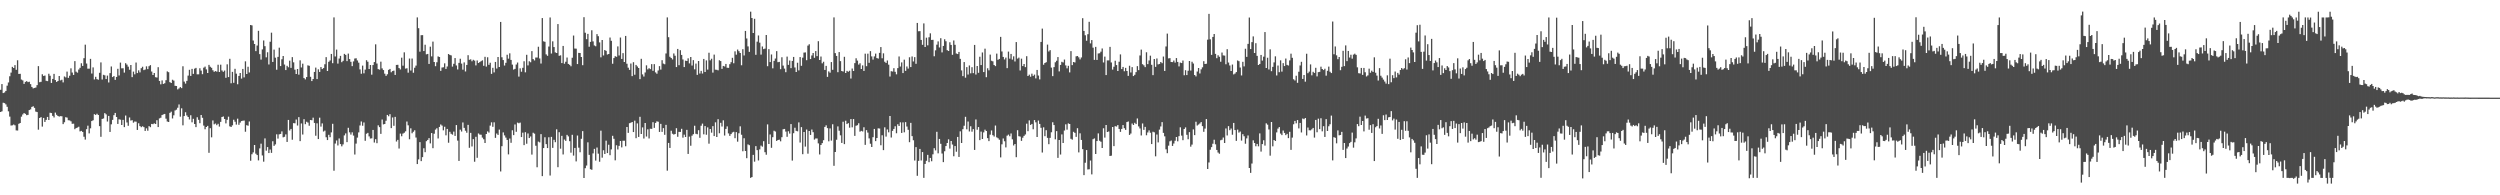 <svg xmlns="http://www.w3.org/2000/svg" width="1920" height="150"><path d="M0 68.946h1v17.046H0zM1 64.578h1v20.945H1zM2 71.452h1v7.461H2zM3 71.005h1v8.193H3zM4 69.823h1v10.375H4zM5 65.779h1v16.247H5zM6 63.324h1v22.187H6zM7 58.568h1v30.999H7zM8 55.745h1v40.639H8zM9 51.377h1v44.867H9zM10 52.211h1v43.413H10zM11 50.026h1v46.232H11zM12 53.616h1v46.522H12zM13 46.272h1v53.961H13zM14 56.786h1v38.304H14zM15 56.691h1v37.779H15zM16 61.066h1v28.512H16zM17 61.771h1v26.157H17zM18 64.390h1v22.464H18zM19 62.884h1v24.543H19zM20 62.297h1v26.169H20zM21 63.092h1v25.148H21zM22 62.757h1v21.794H22zM23 64.613h1v19.413H23zM24 66.748h1v15.366H24zM25 67.900h1v13.692H25zM26 67.542h1v15.304H26zM27 67.233h1v18.465H27zM28 65.388h1v20.664H28zM29 50.788h1v48.795H29zM30 63.141h1v27.488H30zM31 62.846h1v27.120H31zM32 57.018h1v40.187H32zM33 58.311h1v32.267H33zM34 58.011h1v35.648H34zM35 62.056h1v30.019H35zM36 62.308h1v27.489H36zM37 56.608h1v35.538H37zM38 58.168h1v28.404H38zM39 63.687h1v23.168H39zM40 60.638h1v28.327H40zM41 56.706h1v33.530H41zM42 61.509h1v24.961H42zM43 62.930h1v25.241H43zM44 62.183h1v26.895H44zM45 58.383h1v31.155H45zM46 61.733h1v27.436H46zM47 61.261h1v28.057H47zM48 63.291h1v32.021H48zM49 58.723h1v35.182H49zM50 59.425h1v30.592H50zM51 55.004h1v35.315H51zM52 59.807h1v32.579H52zM53 58.153h1v34.297H53zM54 52.500h1v40.693H54zM55 55.679h1v39.420H55zM56 57.571h1v37.407H56zM57 46.959h1v52.246H57zM58 55.040h1v43.327H58zM59 55.808h1v42.157H59zM60 53.390h1v43.932H60zM61 52.049h1v48.851H61zM62 48.579h1v51.944H62zM63 50.626h1v50.722H63zM64 44.720h1v60.310H64zM65 34.287h1v72.944H65zM66 48.812h1v50.421H66zM67 52.754h1v43.767H67zM68 52.722h1v49.747H68zM69 45.225h1v53.320H69zM70 56.500h1v36.459H70zM71 51.746h1v40.642H71zM72 61.046h1v26.666H72zM73 58.995h1v29.297H73zM74 60.758h1v26.607H74zM75 61.243h1v27.080H75zM76 55.930h1v40.959H76zM77 47.919h1v57.144H77zM78 61.091h1v30.263H78zM79 57.442h1v33.533H79zM80 57.874h1v29.022H80zM81 60.740h1v27.099H81zM82 58.079h1v35.276H82zM83 63.325h1v25.696H83zM84 56.168h1v45.140H84zM85 51.025h1v44.487H85zM86 59.178h1v32.891H86zM87 58.416h1v30.056H87zM88 61.338h1v25.390H88zM89 59.105h1v30.769H89zM90 52.836h1v42.324H90zM91 57.976h1v33.675H91zM92 48.080h1v43.847H92zM93 52.490h1v43.486H93zM94 52.410h1v39.636H94zM95 55.750h1v41.874H95zM96 48.559h1v40.161H96zM97 49.593h1v44.471H97zM98 51.206h1v45.410H98zM99 53.567h1v36.634H99zM100 49.912h1v42.636H100zM101 59.228h1v33.096H101zM102 55.009h1v39.196H102zM103 57.067h1v36.245H103zM104 48.036h1v45.426H104zM105 56.129h1v43.653H105zM106 54.023h1v40.653H106zM107 55.602h1v41.211H107zM108 52.365h1v45.348H108zM109 51.250h1v45.707H109zM110 53.860h1v43.797H110zM111 53.417h1v47.146H111zM112 50.957h1v47.608H112zM113 53.113h1v47.276H113zM114 50.831h1v46.037H114zM115 50.021h1v47.650H115zM116 54.919h1v40.273H116zM117 57.613h1v37.787H117zM118 56.039h1v38.699H118zM119 59.280h1v35.960H119zM120 59.519h1v32.819H120zM121 51.608h1v45.965H121zM122 62.179h1v28.751H122zM123 64.749h1v25.676H123zM124 61.749h1v26.630H124zM125 64.440h1v23.406H125zM126 63.924h1v23.575H126zM127 61.577h1v29.548H127zM128 54.843h1v38.506H128zM129 55.437h1v38.252H129zM130 63.085h1v23.576H130zM131 63.728h1v22.028H131zM132 61.214h1v29.759H132zM133 61.912h1v26.678H133zM134 65.888h1v18.969H134zM135 66.044h1v18.194H135zM136 68.633h1v14.105H136zM137 67.902h1v12.332H137zM138 66.872h1v22.737H138zM139 67.670h1v15.530H139zM140 50.890h1v45.367H140zM141 62.653h1v26.506H141zM142 64.204h1v22.034H142zM143 62.094h1v26.577H143zM144 58.044h1v31.806H144zM145 53.593h1v38.171H145zM146 58.313h1v30.201H146zM147 52.890h1v41.047H147zM148 56.712h1v34.505H148zM149 52.719h1v42.499H149zM150 52.109h1v45.532H150zM151 57.066h1v33.000H151zM152 57.072h1v34.911H152zM153 52.437h1v42.173H153zM154 54.210h1v34.102H154zM155 56.966h1v33.520H155zM156 51.948h1v44.494H156zM157 51.128h1v48.130H157zM158 53.307h1v44.251H158zM159 56.077h1v40.566H159zM160 49.805h1v67.524H160zM161 51.264h1v47.183H161zM162 52.058h1v53.400H162zM163 53.984h1v38.512H163zM164 55.124h1v40.384H164zM165 54.602h1v40.266H165zM166 55.031h1v41.107H166zM167 49.692h1v45.400H167zM168 55.276h1v41.950H168zM169 49.640h1v43.967H169zM170 54.114h1v35.724H170zM171 55.125h1v34.310H171zM172 54.170h1v37.229H172zM173 59.771h1v35.014H173zM174 49.413h1v42.608H174zM175 59.169h1v30.442H175zM176 45.140h1v51.864H176zM177 63.956h1v33.574H177zM178 55.213h1v41.023H178zM179 63.591h1v28.348H179zM180 52.853h1v40.639H180zM181 56.577h1v39.112H181zM182 64.720h1v26.428H182zM183 58.336h1v37.495H183zM184 56.089h1v38.065H184zM185 60.356h1v32.622H185zM186 52.954h1v39.778H186zM187 59.467h1v33.116H187zM188 47.122h1v54.033H188zM189 56.855h1v39.274H189zM190 51.251h1v45.305H190zM191 55.657h1v37.634H191zM192 19.210h1v104.214H192zM193 19.500h1v98.966H193zM194 31.144h1v85.890H194zM195 33.805h1v77.575H195zM196 39.292h1v78.741H196zM197 34.979h1v84.121H197zM198 23.640h1v99.542H198zM199 41.583h1v72.380H199zM200 45.785h1v64.529H200zM201 37.952h1v81.453H201zM202 31.070h1v93.103H202zM203 35.481h1v70.799H203zM204 44.028h1v71.665H204zM205 40.122h1v72.839H205zM206 49.529h1v68.023H206zM207 32.032h1v82.791H207zM208 25.075h1v92.352H208zM209 47.553h1v60.944H209zM210 38.110h1v73.916H210zM211 44.300h1v66.616H211zM212 53.572h1v49.595H212zM213 43.671h1v62.764H213zM214 36.599h1v66.584H214zM215 50.733h1v52.136H215zM216 45.524h1v55.370H216zM217 42.985h1v62.488H217zM218 49.572h1v55.479H218zM219 53.815h1v49.402H219zM220 50.538h1v58.468H220zM221 51.676h1v40.455H221zM222 46.576h1v53.647H222zM223 52.146h1v46.868H223zM224 43.862h1v63.472H224zM225 47.882h1v46.676H225zM226 53.529h1v41.178H226zM227 56.822h1v34.966H227zM228 52.995h1v43.388H228zM229 57.320h1v32.657H229zM230 46.352h1v62.028H230zM231 51.824h1v42.978H231zM232 48.895h1v54.430H232zM233 59.971h1v31.578H233zM234 60.979h1v34.429H234zM235 59.208h1v34.309H235zM236 50.163h1v44.007H236zM237 50.510h1v46.030H237zM238 58.975h1v33.183H238zM239 62.253h1v30.131H239zM240 60.681h1v29.676H240zM241 55.231h1v39.164H241zM242 51.943h1v52.294H242zM243 60.734h1v33.982H243zM244 53.249h1v53.535H244zM245 55.237h1v35.116H245zM246 51.507h1v45.729H246zM247 53.037h1v41.747H247zM248 52.262h1v48.768H248zM249 49.345h1v50.972H249zM250 43.868h1v61.530H250zM251 54.519h1v53.034H251zM252 47.447h1v56.087H252zM253 46.415h1v58.952H253zM254 41.423h1v60.242H254zM255 48.517h1v46.542H255zM256 13.366h1v117.757H256zM257 43.355h1v66.878H257zM258 38.111h1v69.757H258zM259 48.842h1v62.862H259zM260 44.970h1v61.388H260zM261 42.921h1v67.717H261zM262 47.770h1v64.591H262zM263 46.695h1v64.221H263zM264 41.390h1v62.593H264zM265 42.160h1v60.290H265zM266 46.967h1v62.194H266zM267 41.174h1v56.962H267zM268 45.387h1v56.244H268zM269 47.466h1v55.920H269zM270 50.784h1v50.832H270zM271 47.169h1v56.972H271zM272 44.953h1v73.732H272zM273 44.725h1v65.547H273zM274 46.416h1v59.256H274zM275 48.135h1v53.523H275zM276 53.322h1v43.032H276zM277 56.607h1v36.701H277zM278 50.392h1v46.180H278zM279 56.334h1v37.742H279zM280 53.434h1v54.706H280zM281 46.231h1v56.465H281zM282 47.416h1v54.626H282zM283 53.008h1v51.765H283zM284 49.928h1v56.475H284zM285 57.370h1v48.847H285zM286 49.982h1v49.808H286zM287 47.662h1v61.824H287zM288 34.062h1v72.823H288zM289 48.790h1v61.210H289zM290 53.106h1v43.141H290zM291 53.528h1v44.116H291zM292 47.363h1v55.425H292zM293 52.518h1v39.289H293zM294 53.836h1v41.695H294zM295 56.566h1v38.644H295zM296 58.251h1v34.484H296zM297 57.051h1v31.232H297zM298 53.636h1v35.664H298zM299 52.947h1v34.781H299zM300 55.493h1v42.908H300zM301 54.600h1v35.638H301zM302 54.203h1v42.421H302zM303 57.570h1v32.208H303zM304 49.848h1v58.857H304zM305 49.768h1v57.673H305zM306 52.271h1v61.783H306zM307 53.363h1v49.244H307zM308 44.267h1v60.402H308zM309 50.455h1v52.139H309zM310 40.203h1v61.750H310zM311 52.664h1v48.196H311zM312 52.408h1v40.928H312zM313 55.802h1v40.466H313zM314 44.938h1v62.037H314zM315 54.173h1v44.393H315zM316 44.930h1v57.421H316zM317 55.852h1v45.307H317zM318 52.003h1v48.039H318zM319 50.379h1v55.229H319zM320 13.344h1v112.674H320zM321 21.643h1v100.768H321zM322 39.700h1v69.477H322zM323 27.022h1v96.726H323zM324 26.987h1v93.668H324zM325 39.224h1v74.635H325zM326 34.374h1v82.509H326zM327 41.718h1v66.718H327zM328 41.440h1v66.034H328zM329 49.116h1v56.973H329zM330 35.836h1v74.316H330zM331 43.315h1v58.897H331zM332 31.936h1v81.896H332zM333 47.592h1v55.108H333zM334 50.851h1v48.701H334zM335 47.818h1v50.715H335zM336 43.290h1v63.057H336zM337 43.753h1v53.722H337zM338 54.434h1v41.146H338zM339 51.868h1v44.614H339zM340 51.664h1v48.439H340zM341 48.632h1v48.709H341zM342 52.957h1v50.973H342zM343 51.020h1v48.018H343zM344 41.490h1v68.114H344zM345 42.185h1v59.053H345zM346 42.560h1v60.206H346zM347 51.137h1v52.263H347zM348 49.019h1v52.064H348zM349 44.578h1v59.814H349zM350 50.274h1v45.775H350zM351 53.374h1v54.615H351zM352 48.287h1v75.292H352zM353 45.126h1v54.465H353zM354 48.829h1v52.211H354zM355 53.493h1v40.572H355zM356 47.916h1v50.278H356zM357 54.883h1v45.523H357zM358 49.856h1v52.087H358zM359 42.373h1v53.532H359zM360 45.925h1v67.583H360zM361 45.583h1v56.441H361zM362 47.072h1v65.435H362zM363 45.937h1v60.905H363zM364 46.535h1v77.668H364zM365 50.201h1v54.868H365zM366 46.449h1v74.725H366zM367 48.396h1v54.085H367zM368 47.670h1v55.712H368zM369 46.941h1v56.515H369zM370 46.350h1v59.309H370zM371 50.514h1v56.465H371zM372 43.641h1v66.179H372zM373 51.172h1v51.726H373zM374 43.997h1v56.917H374zM375 49.757h1v52.080H375zM376 48.195h1v48.259H376zM377 56.717h1v37.217H377zM378 52.078h1v45.317H378zM379 55.584h1v38.367H379zM380 47.569h1v58.319H380zM381 52.636h1v49.932H381zM382 43.765h1v59.881H382zM383 51.462h1v48.058H383zM384 16.845h1v114.824H384zM385 43.961h1v68.317H385zM386 46.109h1v55.586H386zM387 50.355h1v53.623H387zM388 48.235h1v57.421H388zM389 42.057h1v65.420H389zM390 45.054h1v73.499H390zM391 40.951h1v65.422H391zM392 46.053h1v63.606H392zM393 49.631h1v50.399H393zM394 53.433h1v50.339H394zM395 52.869h1v42.727H395zM396 49.573h1v51.641H396zM397 48.026h1v46.109H397zM398 58.852h1v35.821H398zM399 52.489h1v41.662H399zM400 55.097h1v50.164H400zM401 52.064h1v49.799H401zM402 47.060h1v64.405H402zM403 55.526h1v45.989H403zM404 42.079h1v68.297H404zM405 50.233h1v52.250H405zM406 47.059h1v58.953H406zM407 47.803h1v57.023H407zM408 39.276h1v79.457H408zM409 45.374h1v56.575H409zM410 46.424h1v56.233H410zM411 44.186h1v67.714H411zM412 44.178h1v84.274H412zM413 35.896h1v72.829H413zM414 44.920h1v64.428H414zM415 48.777h1v54.241H415zM416 13.856h1v121.397H416zM417 31.768h1v81.947H417zM418 32.110h1v73.291H418zM419 41.772h1v68.940H419zM420 42.843h1v70.847H420zM421 35.745h1v69.696H421zM422 13.403h1v121.417H422zM423 41.124h1v63.985H423zM424 31.738h1v81.824H424zM425 36.126h1v71.241H425zM426 40.226h1v68.999H426zM427 40.691h1v58.623H427zM428 18.486h1v109.916H428zM429 42.863h1v58.680H429zM430 42.491h1v71.673H430zM431 48.424h1v55.897H431zM432 35.265h1v83.370H432zM433 48.958h1v58.214H433zM434 47.432h1v60.751H434zM435 44.204h1v59.357H435zM436 49.079h1v55.694H436zM437 49.750h1v58.691H437zM438 50.881h1v66.365H438zM439 44.334h1v59.217H439zM440 27.267h1v92.246H440zM441 37.281h1v76.352H441zM442 37.370h1v86.570H442zM443 49.220h1v54.852H443zM444 40.609h1v72.797H444zM445 40.680h1v76.253H445zM446 43.765h1v62.853H446zM447 50.081h1v50.643H447zM448 13.192h1v123.520H448zM449 25.134h1v104.056H449zM450 30.096h1v97.010H450zM451 25.990h1v83.300H451zM452 35.890h1v83.040H452zM453 32.142h1v97.810H453zM454 23.259h1v107.161H454zM455 31.784h1v86.043H455zM456 34.927h1v79.413H456zM457 35.513h1v87.846H457zM458 26.237h1v87.067H458zM459 27.807h1v90.212H459zM460 32.565h1v91.632H460zM461 44.016h1v56.330H461zM462 30.743h1v90.337H462zM463 42.586h1v72.837H463zM464 38.391h1v79.875H464zM465 39.053h1v68.998H465zM466 41.883h1v75.691H466zM467 41.451h1v69.708H467zM468 28.824h1v90.383H468zM469 31.310h1v83.446H469zM470 48.956h1v55.326H470zM471 44.582h1v62.027H471zM472 43.137h1v79.990H472zM473 43.647h1v67.915H473zM474 35.643h1v79.163H474zM475 42.581h1v69.466H475zM476 28.852h1v79.438H476zM477 45.265h1v67.957H477zM478 40.793h1v67.310H478zM479 47.618h1v60.483H479zM480 27.621h1v84.730H480zM481 48.941h1v48.598H481zM482 51.952h1v50.078H482zM483 53.641h1v41.002H483zM484 48.793h1v45.445H484zM485 58.490h1v35.183H485zM486 47.745h1v53.683H486zM487 57.391h1v35.301H487zM488 49.856h1v56.277H488zM489 51.055h1v43.704H489zM490 52.233h1v52.908H490zM491 60.753h1v28.953H491zM492 45.137h1v57.779H492zM493 57.123h1v40.717H493zM494 58.771h1v47.643H494zM495 55.669h1v38.780H495zM496 50.200h1v54.657H496zM497 53.273h1v46.039H497zM498 52.367h1v53.964H498zM499 53.111h1v45.731H499zM500 49.262h1v49.721H500zM501 54.357h1v39.496H501zM502 49.263h1v48.964H502zM503 55.581h1v38.836H503zM504 56.624h1v36.580H504zM505 54.111h1v39.381H505zM506 50.814h1v50.507H506zM507 53.449h1v41.692H507zM508 46.240h1v55.013H508zM509 48.835h1v49.568H509zM510 49.376h1v54.168H510zM511 41.067h1v54.840H511zM512 13.368h1v117.706H512zM513 28.556h1v81.236H513zM514 43.580h1v70.053H514zM515 44.566h1v55.837H515zM516 45.673h1v57.043H516zM517 41.073h1v62.286H517zM518 42.806h1v60.109H518zM519 51.500h1v46.963H519zM520 37.590h1v67.484H520zM521 50.087h1v51.175H521zM522 38.533h1v62.792H522zM523 42.186h1v56.733H523zM524 45.648h1v60.084H524zM525 51.528h1v51.907H525zM526 46.594h1v58.633H526zM527 46.871h1v52.867H527zM528 44.790h1v73.414H528zM529 48.682h1v56.204H529zM530 43.788h1v68.126H530zM531 50.312h1v53.897H531zM532 46.189h1v56.856H532zM533 53.235h1v43.326H533zM534 48.822h1v53.927H534zM535 57.480h1v45.612H535zM536 46.869h1v53.102H536zM537 56.466h1v49.354H537zM538 54.429h1v42.134H538zM539 56.472h1v38.455H539zM540 45.265h1v57.910H540zM541 55.292h1v41.528H541zM542 46.366h1v57.110H542zM543 53.457h1v44.377H543zM544 40.477h1v69.838H544zM545 46.311h1v52.768H545zM546 45.106h1v56.796H546zM547 55.745h1v41.103H547zM548 41.936h1v62.579H548zM549 53.513h1v40.426H549zM550 53.617h1v51.618H550zM551 54.032h1v37.516H551zM552 46.279h1v56.068H552zM553 46.885h1v47.448H553zM554 52.901h1v44.296H554zM555 50.638h1v41.769H555zM556 51.038h1v53.047H556zM557 49.078h1v49.961H557zM558 52.020h1v45.040H558zM559 52.101h1v50.362H559zM560 49.307h1v55.029H560zM561 47.773h1v55.195H561zM562 44.372h1v57.366H562zM563 48.598h1v52.608H563zM564 39.400h1v66.743H564zM565 41.987h1v59.475H565zM566 38.037h1v70.769H566zM567 39.336h1v63.025H567zM568 40.718h1v56.308H568zM569 50.132h1v53.346H569zM570 37.801h1v78.382H570zM571 42.620h1v63.569H571zM572 23.756h1v92.214H572zM573 29.549h1v91.954H573zM574 35.613h1v75.293H574zM575 39.814h1v71.709H575zM576 8.959h1v127.636H576zM577 13.840h1v122.147H577zM578 25.347h1v93.581H578zM579 14.416h1v109.720H579zM580 42.067h1v70.170H580zM581 31.976h1v83.332H581zM582 27.227h1v96.027H582zM583 32.781h1v81.971H583zM584 41.932h1v69.880H584zM585 35.662h1v76.988H585zM586 37.738h1v70.707H586zM587 37.334h1v79.573H587zM588 26.860h1v91.965H588zM589 50.838h1v44.703H589zM590 37.709h1v72.901H590zM591 47.647h1v55.634H591zM592 41.844h1v71.646H592zM593 52.471h1v52.917H593zM594 46.760h1v53.623H594zM595 44.969h1v56.056H595zM596 39.291h1v68.932H596zM597 47.769h1v59.764H597zM598 47.521h1v59.763H598zM599 53.151h1v55.397H599zM600 43.971h1v61.398H600zM601 50.367h1v48.924H601zM602 52.664h1v46.358H602zM603 55.429h1v45.652H603zM604 43.451h1v61.608H604zM605 49.838h1v50.980H605zM606 46.506h1v56.103H606zM607 52.351h1v42.943H607zM608 46.804h1v76.560H608zM609 43.701h1v58.600H609zM610 51.810h1v46.298H610zM611 55.303h1v45.198H611zM612 48.205h1v52.645H612zM613 54.085h1v39.913H613zM614 43.844h1v65.609H614zM615 50.525h1v47.121H615zM616 44.300h1v74.131H616zM617 40.417h1v60.966H617zM618 40.235h1v72.367H618zM619 46.223h1v53.243H619zM620 35.033h1v82.990H620zM621 33.983h1v66.639H621zM622 45.370h1v58.250H622zM623 42.587h1v56.886H623zM624 40.728h1v60.818H624zM625 44.381h1v62.841H625zM626 39.243h1v67.109H626zM627 43.100h1v63.222H627zM628 31.629h1v78.496H628zM629 46.060h1v72.564H629zM630 43.406h1v67.935H630zM631 48.623h1v61.311H631zM632 47.403h1v60.257H632zM633 53.699h1v43.800H633zM634 50.607h1v45.669H634zM635 59.013h1v39.401H635zM636 54.821h1v53.738H636zM637 55.788h1v42.812H637zM638 47.669h1v60.300H638zM639 53.601h1v41.851H639zM640 13.369h1v113.951H640zM641 40.815h1v75.943H641zM642 42.933h1v64.374H642zM643 55.429h1v41.626H643zM644 40.002h1v60.382H644zM645 46.937h1v56.989H645zM646 54.542h1v55.223H646zM647 54.964h1v38.509H647zM648 43.636h1v67.034H648zM649 56.074h1v36.664H649zM650 54.409h1v40.883H650zM651 55.109h1v39.438H651zM652 54.316h1v43.732H652zM653 60.331h1v31.138H653zM654 52.613h1v45.177H654zM655 54.503h1v36.927H655zM656 48.495h1v55.833H656zM657 44.756h1v51.832H657zM658 46.519h1v49.626H658zM659 49.592h1v45.078H659zM660 48.588h1v52.552H660zM661 52.997h1v47.508H661zM662 50.206h1v50.755H662zM663 54.487h1v43.248H663zM664 41.195h1v70.044H664zM665 50.849h1v49.072H665zM666 41.223h1v60.596H666zM667 48.239h1v58.050H667zM668 39.266h1v71.099H668zM669 43.296h1v69.576H669zM670 45.791h1v59.581H670zM671 43.291h1v55.738H671zM672 41.173h1v67.236H672zM673 44.579h1v61.383H673zM674 45.030h1v53.527H674zM675 40.586h1v58.125H675zM676 36.137h1v75.431H676zM677 44.773h1v59.098H677zM678 40.960h1v74.354H678zM679 47.437h1v50.334H679zM680 48.323h1v56.574H680zM681 46.448h1v52.966H681zM682 49.657h1v51.952H682zM683 58.763h1v30.328H683zM684 54.690h1v50.927H684zM685 54.919h1v45.566H685zM686 52.375h1v46.639H686zM687 55.143h1v41.835H687zM688 57.082h1v45.262H688zM689 52.331h1v43.082H689zM690 43.381h1v53.374H690zM691 51.110h1v42.822H691zM692 47.912h1v54.192H692zM693 56.094h1v37.883H693zM694 45.815h1v55.826H694zM695 54.444h1v39.339H695zM696 51.027h1v46.164H696zM697 52.662h1v47.017H697zM698 43.982h1v65.209H698zM699 51.482h1v42.892H699zM700 43.385h1v61.150H700zM701 47.228h1v60.520H701zM702 43.866h1v79.403H702zM703 48.974h1v64.009H703zM704 17.601h1v117.411H704zM705 24.000h1v99.532H705zM706 23.924h1v90.445H706zM707 30.683h1v92.534H707zM708 34.393h1v82.412H708zM709 17.991h1v118.599H709zM710 36.085h1v89.820H710zM711 28.933h1v94.585H711zM712 34.828h1v84.135H712zM713 28.644h1v95.921H713zM714 25.587h1v95.687H714zM715 30.651h1v93.183H715zM716 30.550h1v87.999H716zM717 43.229h1v70.587H717zM718 38.646h1v76.863H718zM719 34.299h1v66.905H719zM720 31.813h1v85.947H720zM721 36.451h1v70.248H721zM722 29.360h1v81.060H722zM723 40.254h1v77.684H723zM724 35.298h1v89.229H724zM725 30.173h1v86.021H725zM726 31.706h1v80.484H726zM727 38.538h1v71.290H727zM728 39.173h1v67.815H728zM729 32.477h1v81.659H729zM730 34.506h1v73.761H730zM731 42.072h1v68.956H731zM732 31.093h1v88.909H732zM733 34.413h1v77.751H733zM734 41.112h1v75.396H734zM735 41.527h1v63.646H735zM736 39.880h1v80.629H736zM737 45.235h1v55.617H737zM738 54.081h1v55.739H738zM739 58.490h1v40.733H739zM740 47.672h1v48.901H740zM741 59.625h1v30.090H741zM742 51.542h1v47.810H742zM743 57.224h1v36.089H743zM744 50.281h1v50.695H744zM745 56.328h1v40.665H745zM746 51.585h1v49.525H746zM747 56.152h1v43.035H747zM748 34.502h1v80.649H748zM749 57.261h1v34.504H749zM750 50.664h1v48.951H750zM751 55.896h1v41.706H751zM752 43.568h1v64.033H752zM753 49.970h1v51.098H753zM754 40.317h1v66.456H754zM755 55.366h1v46.333H755zM756 37.400h1v62.184H756zM757 59.301h1v41.301H757zM758 52.448h1v53.623H758zM759 54.021h1v54.394H759zM760 41.931h1v61.490H760zM761 46.654h1v53.539H761zM762 47.090h1v56.731H762zM763 49.923h1v54.937H763zM764 50.802h1v45.612H764zM765 41.171h1v64.294H765zM766 45.944h1v60.252H766zM767 45.277h1v62.027H767zM768 28.295h1v92.600H768zM769 39.510h1v71.315H769zM770 43.719h1v62.636H770zM771 45.666h1v62.809H771zM772 44.218h1v68.983H772zM773 52.332h1v51.879H773zM774 39.645h1v63.714H774zM775 45.080h1v59.552H775zM776 41.434h1v61.048H776zM777 45.793h1v61.197H777zM778 43.278h1v68.419H778zM779 47.184h1v63.419H779zM780 32.325h1v88.384H780zM781 44.985h1v55.001H781zM782 44.233h1v60.392H782zM783 54.116h1v50.801H783zM784 45.057h1v63.136H784zM785 50.739h1v55.019H785zM786 49.170h1v55.188H786zM787 51.555h1v51.717H787zM788 43.151h1v51.802H788zM789 58.365h1v42.389H789zM790 57.328h1v35.149H790zM791 58.917h1v37.056H791zM792 56.590h1v38.608H792zM793 58.252h1v41.024H793zM794 57.317h1v34.908H794zM795 60.195h1v33.754H795zM796 53.724h1v51.498H796zM797 58.003h1v34.592H797zM798 60.953h1v34.223H798zM799 32.224h1v65.915H799zM800 21.956h1v95.164H800zM801 49.732h1v48.054H801zM802 48.388h1v56.197H802zM803 47.758h1v52.226H803zM804 34.230h1v71.656H804zM805 39.523h1v71.217H805zM806 38.513h1v67.369H806zM807 51.939h1v49.619H807zM808 58.494h1v35.418H808zM809 51.554h1v44.518H809zM810 47.795h1v59.228H810zM811 46.636h1v54.095H811zM812 43.813h1v77.405H812zM813 54.836h1v52.700H813zM814 49.860h1v68.818H814zM815 47.451h1v55.791H815zM816 47.960h1v61.853H816zM817 45.708h1v54.545H817zM818 50.247h1v45.224H818zM819 52.498h1v47.078H819zM820 50.547h1v44.205H820zM821 55.621h1v39.593H821zM822 39.251h1v67.367H822zM823 50.016h1v57.249H823zM824 47.591h1v53.656H824zM825 47.981h1v54.047H825zM826 43.276h1v61.830H826zM827 43.030h1v55.421H827zM828 44.010h1v73.042H828zM829 45.614h1v56.788H829zM830 44.145h1v63.344H830zM831 13.967h1v100.586H831zM832 23.777h1v110.728H832zM833 27.085h1v97.875H833zM834 31.295h1v83.954H834zM835 26.283h1v103.884H835zM836 16.726h1v113.250H836zM837 33.338h1v89.965H837zM838 30.775h1v103.171H838zM839 36.597h1v70.299H839zM840 45.988h1v60.309H840zM841 35.989h1v82.300H841zM842 46.006h1v62.357H842zM843 41.048h1v61.411H843zM844 40.890h1v67.200H844zM845 39.671h1v69.156H845zM846 37.196h1v76.470H846zM847 47.989h1v50.507H847zM848 43.459h1v62.240H848zM849 57.671h1v38.338H849zM850 46.374h1v55.000H850zM851 46.361h1v54.626H851zM852 35.971h1v83.843H852zM853 47.971h1v71.580H853zM854 53.459h1v44.092H854zM855 51.259h1v60.965H855zM856 46.622h1v50.318H856zM857 49.982h1v47.200H857zM858 54.511h1v41.545H858zM859 47.433h1v51.598H859zM860 41.798h1v59.454H860zM861 53.043h1v45.968H861zM862 51.425h1v44.612H862zM863 54.712h1v43.760H863zM864 52.127h1v47.595H864zM865 54.524h1v39.225H865zM866 58.257h1v35.034H866zM867 50.484h1v53.140H867zM868 55.662h1v46.893H868zM869 51.551h1v43.302H869zM870 58.443h1v37.534H870zM871 57.427h1v36.883H871zM872 55.409h1v39.878H872zM873 50.783h1v40.205H873zM874 53.857h1v43.218H874zM875 42.589h1v56.084H875zM876 38.072h1v65.975H876zM877 49.283h1v45.538H877zM878 50.176h1v49.572H878zM879 51.583h1v45.828H879zM880 40.118h1v63.789H880zM881 49.266h1v52.451H881zM882 46.454h1v53.712H882zM883 42.744h1v59.219H883zM884 49.782h1v60.855H884zM885 57.678h1v43.473H885zM886 45.307h1v56.337H886zM887 51.375h1v68.688H887zM888 44.891h1v58.433H888zM889 49.471h1v59.878H889zM890 49.119h1v50.396H890zM891 47.606h1v49.507H891zM892 48.562h1v45.228H892zM893 43.442h1v58.583H893zM894 54.474h1v50.204H894zM895 35.697h1v78.995H895zM896 25.822h1v91.858H896zM897 44.869h1v67.008H897zM898 44.656h1v63.909H898zM899 47.600h1v60.314H899zM900 47.700h1v64.387H900zM901 46.491h1v63.739H901zM902 48.063h1v60.012H902zM903 44.616h1v60.625H903zM904 47.563h1v60.989H904zM905 51.004h1v53.572H905zM906 48.082h1v49.688H906zM907 48.431h1v55.711H907zM908 46.511h1v61.169H908zM909 57.796h1v41.256H909zM910 53.898h1v43.933H910zM911 57.644h1v45.863H911zM912 54.329h1v52.620H912zM913 46.856h1v54.604H913zM914 54.163h1v58.483H914zM915 47.393h1v63.644H915zM916 48.778h1v50.605H916zM917 57.615h1v46.186H917zM918 58.663h1v34.823H918zM919 54.948h1v41.459H919zM920 52.233h1v43.409H920zM921 56.419h1v38.415H921zM922 53.231h1v40.530H922zM923 51.706h1v45.159H923zM924 46.976h1v54.228H924zM925 49.157h1v49.604H925zM926 48.928h1v42.540H926zM927 30.467h1v99.335H927zM928 10.656h1v114.106H928zM929 30.199h1v84.772H929zM930 42.135h1v70.868H930zM931 28.358h1v82.034H931zM932 26.106h1v81.205H932zM933 41.379h1v69.482H933zM934 44.673h1v70.469H934zM935 42.455h1v74.715H935zM936 43.603h1v74.457H936zM937 47.389h1v60.326H937zM938 40.341h1v66.982H938zM939 42.556h1v63.067H939zM940 42.723h1v67.101H940zM941 49.366h1v49.300H941zM942 37.785h1v66.246H942zM943 48.034h1v48.842H943zM944 50.281h1v49.731H944zM945 54.532h1v44.191H945zM946 49.557h1v53.928H946zM947 57.115h1v37.315H947zM948 56.467h1v43.420H948zM949 55.363h1v52.821H949zM950 46.461h1v53.050H950zM951 46.995h1v54.862H951zM952 51.882h1v49.141H952zM953 57.947h1v50.013H953zM954 47.439h1v55.606H954zM955 50.991h1v53.636H955zM956 37.425h1v72.952H956zM957 43.668h1v62.620H957zM958 33.699h1v70.337H958zM959 13.454h1v115.546H959zM960 37.658h1v95.096H960zM961 32.379h1v93.194H961zM962 27.954h1v79.811H962zM963 40.714h1v69.097H963zM964 33.184h1v79.137H964zM965 42.882h1v67.655H965zM966 49.931h1v62.476H966zM967 49.085h1v53.359H967zM968 42.204h1v74.219H968zM969 46.544h1v64.124H969zM970 43.545h1v64.185H970zM971 24.603h1v87.215H971zM972 52.216h1v42.479H972zM973 44.365h1v51.375H973zM974 53.340h1v46.068H974zM975 37.907h1v81.650H975zM976 54.674h1v39.030H976zM977 51.364h1v61.025H977zM978 47.904h1v59.599H978zM979 43.266h1v65.024H979zM980 57.945h1v43.738H980zM981 50.317h1v48.471H981zM982 55.453h1v42.140H982zM983 46.317h1v56.299H983zM984 54.981h1v48.799H984zM985 48.478h1v51.753H985zM986 50.749h1v51.352H986zM987 44.951h1v58.824H987zM988 49.824h1v52.991H988zM989 50.322h1v55.753H989zM990 46.370h1v54.852H990zM991 41.200h1v73.914H991zM992 44.382h1v61.283H992zM993 60.901h1v34.542H993zM994 61.800h1v31.083H994zM995 58.168h1v36.546H995zM996 63.580h1v28.626H996zM997 55.116h1v43.488H997zM998 50.262h1v44.173H998zM999 47.444h1v54.277H999zM1000 60.646h1v30.401H1000zM1001 57.603h1v33.935H1001zM1002 62.710h1v27.893H1002zM1003 41.277h1v62.760H1003zM1004 56.193h1v41.755H1004zM1005 54.976h1v45.094H1005zM1006 49.449h1v50.684H1006zM1007 57.849h1v41.499H1007zM1008 55.147h1v43.089H1008zM1009 56.023h1v49.645H1009zM1010 52.060h1v40.070H1010zM1011 58.679h1v42.884H1011zM1012 55.402h1v35.716H1012zM1013 55.187h1v43.983H1013zM1014 51.212h1v39.613H1014zM1015 52.975h1v47.879H1015zM1016 53.826h1v43.089H1016zM1017 52.794h1v52.386H1017zM1018 58.120h1v33.353H1018zM1019 54.397h1v46.187H1019zM1020 51.138h1v45.833H1020zM1021 55.077h1v40.344H1021zM1022 56.100h1v32.706H1022zM1023 16.525h1v106.648H1023zM1024 41.662h1v63.720H1024zM1025 35.701h1v70.109H1025zM1026 42.492h1v67.600H1026zM1027 45.453h1v54.672H1027zM1028 43.777h1v60.176H1028zM1029 53.912h1v49.742H1029zM1030 51.287h1v49.978H1030zM1031 39.004h1v76.074H1031zM1032 50.785h1v59.034H1032zM1033 34.864h1v86.540H1033zM1034 46.925h1v67.123H1034zM1035 39.100h1v73.433H1035zM1036 44.194h1v65.752H1036zM1037 42.041h1v66.915H1037zM1038 45.045h1v56.808H1038zM1039 41.951h1v71.458H1039zM1040 41.212h1v68.088H1040zM1041 42.147h1v64.131H1041zM1042 51.687h1v43.608H1042zM1043 56.204h1v40.725H1043zM1044 56.424h1v33.155H1044zM1045 52.155h1v43.856H1045zM1046 57.507h1v35.397H1046zM1047 52.172h1v48.746H1047zM1048 55.505h1v33.300H1048zM1049 58.722h1v32.307H1049zM1050 57.893h1v32.871H1050zM1051 52.737h1v46.895H1051zM1052 55.835h1v40.271H1052zM1053 54.259h1v47.817H1053zM1054 55.260h1v40.105H1054zM1055 44.011h1v79.680H1055zM1056 55.881h1v41.856H1056zM1057 58.070h1v38.765H1057zM1058 61.835h1v29.382H1058zM1059 52.332h1v46.353H1059zM1060 58.172h1v38.169H1060zM1061 59.604h1v43.193H1061zM1062 61.123h1v27.377H1062zM1063 62.617h1v29.658H1063zM1064 64.224h1v23.756H1064zM1065 57.844h1v34.304H1065zM1066 64.620h1v25.487H1066zM1067 45.055h1v44.783H1067zM1068 63.165h1v22.185H1068zM1069 57.746h1v34.717H1069zM1070 60.008h1v31.078H1070zM1071 54.919h1v44.638H1071zM1072 59.449h1v32.332H1072zM1073 55.952h1v50.639H1073zM1074 57.317h1v36.346H1074zM1075 53.752h1v53.736H1075zM1076 52.205h1v47.478H1076zM1077 53.265h1v53.463H1077zM1078 52.400h1v40.685H1078zM1079 45.525h1v54.949H1079zM1080 53.413h1v39.720H1080zM1081 44.142h1v56.290H1081zM1082 48.504h1v57.042H1082zM1083 36.546h1v80.469H1083zM1084 38.382h1v68.338H1084zM1085 40.244h1v67.605H1085zM1086 47.591h1v62.078H1086zM1087 25.069h1v104.592H1087zM1088 19.367h1v117.257H1088zM1089 31.818h1v89.598H1089zM1090 19.007h1v107.187H1090zM1091 39.809h1v72.637H1091zM1092 52.914h1v65.934H1092zM1093 39.691h1v79.249H1093zM1094 27.229h1v89.948H1094zM1095 46.559h1v57.332H1095zM1096 33.932h1v80.205H1096zM1097 42.288h1v60.918H1097zM1098 46.819h1v62.762H1098zM1099 29.828h1v96.296H1099zM1100 54.064h1v44.948H1100zM1101 48.424h1v55.096H1101zM1102 46.489h1v60.354H1102zM1103 47.874h1v62.701H1103zM1104 51.484h1v44.418H1104zM1105 44.594h1v54.709H1105zM1106 57.482h1v34.716H1106zM1107 50.267h1v48.259H1107zM1108 56.166h1v41.614H1108zM1109 52.430h1v51.128H1109zM1110 53.777h1v40.066H1110zM1111 50.727h1v51.317H1111zM1112 51.822h1v52.897H1112zM1113 54.636h1v42.307H1113zM1114 60.513h1v32.536H1114zM1115 53.934h1v45.104H1115zM1116 48.501h1v44.325H1116zM1117 53.315h1v45.032H1117zM1118 56.336h1v38.532H1118zM1119 44.784h1v64.717H1119zM1120 60.318h1v35.019H1120zM1121 52.614h1v49.640H1121zM1122 56.760h1v37.722H1122zM1123 51.726h1v47.020H1123zM1124 57.903h1v36.092H1124zM1125 53.052h1v51.925H1125zM1126 52.020h1v42.466H1126zM1127 46.338h1v63.175H1127zM1128 45.305h1v55.263H1128zM1129 48.560h1v59.835H1129zM1130 50.482h1v52.179H1130zM1131 32.183h1v74.872H1131zM1132 45.947h1v60.212H1132zM1133 49.097h1v58.152H1133zM1134 47.918h1v55.482H1134zM1135 41.992h1v67.169H1135zM1136 46.322h1v62.560H1136zM1137 40.657h1v67.712H1137zM1138 45.038h1v57.147H1138zM1139 46.898h1v62.026H1139zM1140 46.007h1v53.119H1140zM1141 53.048h1v52.885H1141zM1142 54.869h1v43.572H1142zM1143 57.056h1v40.824H1143zM1144 61.299h1v35.556H1144zM1145 56.078h1v40.352H1145zM1146 56.860h1v34.896H1146zM1147 46.796h1v51.656H1147zM1148 50.059h1v43.550H1148zM1149 51.976h1v49.219H1149zM1150 58.270h1v39.495H1150zM1151 38.687h1v81.514H1151zM1152 50.196h1v52.025H1152zM1153 50.107h1v52.389H1153zM1154 55.837h1v44.824H1154zM1155 51.377h1v40.906H1155zM1156 49.332h1v51.026H1156zM1157 47.235h1v62.220H1157zM1158 47.452h1v46.543H1158zM1159 57.203h1v46.990H1159zM1160 60.039h1v32.639H1160zM1161 54.520h1v40.112H1161zM1162 62.170h1v32.144H1162zM1163 40.544h1v56.384H1163zM1164 58.311h1v30.268H1164zM1165 56.582h1v35.516H1165zM1166 57.392h1v34.959H1166zM1167 58.544h1v41.558H1167zM1168 57.365h1v41.601H1168zM1169 56.732h1v43.607H1169zM1170 57.978h1v35.524H1170zM1171 42.628h1v62.505H1171zM1172 51.527h1v45.163H1172zM1173 45.328h1v59.198H1173zM1174 48.061h1v52.054H1174zM1175 42.485h1v68.704H1175zM1176 40.158h1v61.736H1176zM1177 43.630h1v70.812H1177zM1178 37.547h1v69.966H1178zM1179 33.429h1v80.242H1179zM1180 26.892h1v82.693H1180zM1181 38.942h1v78.495H1181zM1182 47.493h1v65.780H1182zM1183 24.028h1v112.534H1183zM1184 36.218h1v74.953H1184zM1185 30.620h1v86.460H1185zM1186 32.081h1v82.656H1186zM1187 28.473h1v95.834H1187zM1188 34.150h1v76.843H1188zM1189 13.409h1v115.739H1189zM1190 39.680h1v77.777H1190zM1191 39.953h1v72.912H1191zM1192 36.749h1v79.618H1192zM1193 43.641h1v60.899H1193zM1194 49.497h1v58.502H1194zM1195 13.547h1v112.087H1195zM1196 43.506h1v57.593H1196zM1197 50.139h1v48.497H1197zM1198 46.204h1v56.301H1198zM1199 45.145h1v57.461H1199zM1200 52.964h1v43.670H1200zM1201 51.238h1v56.015H1201zM1202 51.037h1v41.283H1202zM1203 49.091h1v47.494H1203zM1204 56.133h1v41.244H1204zM1205 41.858h1v61.747H1205zM1206 54.165h1v43.375H1206zM1207 19.192h1v99.507H1207zM1208 37.990h1v61.301H1208zM1209 48.983h1v56.381H1209zM1210 43.843h1v57.470H1210zM1211 44.065h1v63.631H1211zM1212 44.354h1v66.893H1212zM1213 49.214h1v51.993H1213zM1214 53.894h1v42.429H1214zM1215 16.179h1v120.846H1215zM1216 30.874h1v91.388H1216zM1217 25.980h1v86.817H1217zM1218 36.422h1v83.597H1218zM1219 35.201h1v77.291H1219zM1220 31.896h1v100.258H1220zM1221 37.160h1v85.363H1221zM1222 41.417h1v84.892H1222zM1223 30.637h1v84.846H1223zM1224 43.464h1v77.833H1224zM1225 27.428h1v93.026H1225zM1226 36.706h1v68.651H1226zM1227 36.940h1v82.325H1227zM1228 42.709h1v76.823H1228zM1229 26.605h1v89.778H1229zM1230 44.356h1v67.065H1230zM1231 49.363h1v55.316H1231zM1232 45.948h1v62.547H1232zM1233 46.637h1v55.794H1233zM1234 48.924h1v51.938H1234zM1235 40.916h1v59.907H1235zM1236 46.157h1v56.080H1236zM1237 38.998h1v68.190H1237zM1238 44.273h1v57.839H1238zM1239 45.041h1v68.984H1239zM1240 49.109h1v53.896H1240zM1241 43.618h1v58.010H1241zM1242 40.392h1v61.754H1242zM1243 41.342h1v64.774H1243zM1244 49.672h1v58.463H1244zM1245 50.559h1v50.027H1245zM1246 52.293h1v47.452H1246zM1247 50.915h1v59.312H1247zM1248 50.790h1v60.495H1248zM1249 50.506h1v43.763H1249zM1250 54.934h1v36.859H1250zM1251 49.311h1v44.884H1251zM1252 57.734h1v38.727H1252zM1253 52.165h1v44.968H1253zM1254 60.745h1v35.218H1254zM1255 56.677h1v40.165H1255zM1256 55.484h1v40.721H1256zM1257 53.823h1v43.135H1257zM1258 58.254h1v36.460H1258zM1259 43.209h1v65.321H1259zM1260 52.688h1v51.449H1260zM1261 52.666h1v49.070H1261zM1262 54.946h1v47.154H1262zM1263 53.361h1v43.267H1263zM1264 44.496h1v57.511H1264zM1265 42.916h1v66.861H1265zM1266 43.398h1v55.380H1266zM1267 49.181h1v48.692H1267zM1268 51.338h1v51.759H1268zM1269 57.320h1v40.807H1269zM1270 52.541h1v43.777H1270zM1271 45.362h1v59.874H1271zM1272 48.635h1v48.790H1272zM1273 38.985h1v65.378H1273zM1274 50.892h1v52.183H1274zM1275 44.294h1v62.652H1275zM1276 37.726h1v70.993H1276zM1277 41.775h1v83.318H1277zM1278 49.425h1v50.624H1278zM1279 28.961h1v97.650H1279zM1280 37.044h1v84.793H1280zM1281 28.129h1v85.969H1281zM1282 37.053h1v75.171H1282zM1283 30.496h1v102.551H1283zM1284 41.618h1v76.163H1284zM1285 31.636h1v82.719H1285zM1286 44.171h1v69.467H1286zM1287 37.983h1v70.694H1287zM1288 39.931h1v74.864H1288zM1289 37.592h1v74.051H1289zM1290 49.230h1v58.266H1290zM1291 44.988h1v65.710H1291zM1292 51.672h1v56.313H1292zM1293 44.447h1v62.727H1293zM1294 44.662h1v60.357H1294zM1295 45.690h1v63.440H1295zM1296 46.257h1v64.602H1296zM1297 53.724h1v49.818H1297zM1298 56.082h1v37.858H1298zM1299 51.670h1v49.429H1299zM1300 48.892h1v41.431H1300zM1301 53.300h1v45.510H1301zM1302 61.028h1v27.331H1302zM1303 51.951h1v48.082H1303zM1304 55.028h1v37.726H1304zM1305 51.395h1v48.068H1305zM1306 57.454h1v42.127H1306zM1307 44.357h1v63.434H1307zM1308 51.890h1v43.036H1308zM1309 52.168h1v45.251H1309zM1310 57.021h1v32.225H1310zM1311 19.571h1v105.278H1311zM1312 37.024h1v68.661H1312zM1313 38.643h1v69.660H1313zM1314 44.022h1v60.550H1314zM1315 41.455h1v67.038H1315zM1316 43.036h1v55.613H1316zM1317 47.139h1v56.070H1317zM1318 52.143h1v48.715H1318zM1319 53.450h1v42.746H1319zM1320 52.696h1v49.875H1320zM1321 51.595h1v53.140H1321zM1322 53.598h1v44.657H1322zM1323 53.194h1v51.432H1323zM1324 52.259h1v46.886H1324zM1325 45.758h1v49.700H1325zM1326 52.425h1v42.185H1326zM1327 53.738h1v47.664H1327zM1328 49.259h1v49.609H1328zM1329 44.548h1v57.210H1329zM1330 47.833h1v53.974H1330zM1331 49.542h1v54.618H1331zM1332 45.260h1v63.010H1332zM1333 44.114h1v64.106H1333zM1334 49.014h1v52.621H1334zM1335 44.084h1v79.112H1335zM1336 48.483h1v52.741H1336zM1337 42.454h1v67.126H1337zM1338 43.443h1v58.454H1338zM1339 36.689h1v72.855H1339zM1340 28.619h1v80.016H1340zM1341 35.447h1v80.401H1341zM1342 48.681h1v56.042H1342zM1343 15.554h1v121.365H1343zM1344 20.407h1v113.657H1344zM1345 13.919h1v100.022H1345zM1346 29.516h1v107.083H1346zM1347 39.744h1v80.308H1347zM1348 26.497h1v93.801H1348zM1349 32.528h1v104.077H1349zM1350 30.452h1v82.886H1350zM1351 26.097h1v90.805H1351zM1352 28.236h1v78.254H1352zM1353 48.010h1v66.265H1353zM1354 39.329h1v73.987H1354zM1355 48.277h1v69.462H1355zM1356 42.305h1v63.094H1356zM1357 41.368h1v67.526H1357zM1358 54.449h1v44.047H1358zM1359 52.206h1v48.402H1359zM1360 50.068h1v45.368H1360zM1361 45.573h1v54.321H1361zM1362 48.646h1v54.971H1362zM1363 48.255h1v57.922H1363zM1364 39.800h1v64.834H1364zM1365 45.284h1v56.818H1365zM1366 51.332h1v51.290H1366zM1367 35.713h1v88.597H1367zM1368 51.164h1v44.353H1368zM1369 43.307h1v58.885H1369zM1370 50.592h1v44.835H1370zM1371 37.617h1v77.350H1371zM1372 47.494h1v67.982H1372zM1373 40.167h1v71.472H1373zM1374 50.381h1v58.751H1374zM1375 43.584h1v60.921H1375zM1376 51.027h1v57.779H1376zM1377 49.632h1v53.068H1377zM1378 54.004h1v53.673H1378zM1379 54.001h1v41.179H1379zM1380 55.607h1v47.859H1380zM1381 45.204h1v54.637H1381zM1382 58.683h1v35.477H1382zM1383 46.157h1v59.161H1383zM1384 57.037h1v40.904H1384zM1385 47.725h1v49.250H1385zM1386 51.299h1v41.532H1386zM1387 40.618h1v71.275H1387zM1388 46.418h1v53.597H1388zM1389 41.771h1v62.121H1389zM1390 40.308h1v66.543H1390zM1391 37.074h1v77.123H1391zM1392 42.063h1v63.675H1392zM1393 35.342h1v83.510H1393zM1394 42.597h1v59.485H1394zM1395 47.104h1v65.790H1395zM1396 40.147h1v68.170H1396zM1397 45.735h1v60.870H1397zM1398 44.232h1v60.365H1398zM1399 31.085h1v82.790H1399zM1400 43.616h1v57.480H1400zM1401 40.506h1v65.773H1401zM1402 51.034h1v44.287H1402zM1403 45.966h1v58.985H1403zM1404 50.396h1v51.195H1404zM1405 46.079h1v55.488H1405zM1406 46.355h1v55.490H1406zM1407 24.145h1v94.461H1407zM1408 46.586h1v73.960H1408zM1409 36.979h1v71.217H1409zM1410 30.193h1v88.260H1410zM1411 29.455h1v97.677H1411zM1412 45.800h1v68.029H1412zM1413 40.322h1v70.143H1413zM1414 47.003h1v63.853H1414zM1415 40.509h1v71.280H1415zM1416 47.804h1v60.682H1416zM1417 46.473h1v76.308H1417zM1418 47.016h1v59.351H1418zM1419 49.350h1v57.261H1419zM1420 50.518h1v56.301H1420zM1421 40.958h1v72.992H1421zM1422 49.625h1v56.091H1422zM1423 44.558h1v57.448H1423zM1424 50.176h1v56.181H1424zM1425 48.051h1v54.003H1425zM1426 51.702h1v48.865H1426zM1427 53.192h1v47.363H1427zM1428 48.001h1v48.170H1428zM1429 55.362h1v47.197H1429zM1430 56.727h1v39.479H1430zM1431 51.451h1v45.438H1431zM1432 56.593h1v40.250H1432zM1433 55.271h1v43.564H1433zM1434 52.443h1v41.678H1434zM1435 40.548h1v58.129H1435zM1436 54.653h1v47.597H1436zM1437 50.807h1v47.194H1437zM1438 52.719h1v48.169H1438zM1439 13.689h1v109.453H1439zM1440 39.991h1v72.529H1440zM1441 40.454h1v68.799H1441zM1442 35.736h1v77.108H1442zM1443 40.850h1v71.872H1443zM1444 43.905h1v59.799H1444zM1445 40.984h1v63.726H1445zM1446 47.566h1v60.683H1446zM1447 46.561h1v61.814H1447zM1448 50.680h1v56.734H1448zM1449 49.075h1v54.410H1449zM1450 44.473h1v64.136H1450zM1451 50.809h1v47.056H1451zM1452 52.064h1v53.478H1452zM1453 43.109h1v64.821H1453zM1454 51.209h1v56.613H1454zM1455 43.135h1v77.870H1455zM1456 50.730h1v57.262H1456zM1457 50.168h1v58.667H1457zM1458 44.025h1v64.155H1458zM1459 45.456h1v62.197H1459zM1460 46.542h1v64.419H1460zM1461 37.966h1v66.544H1461zM1462 50.601h1v52.752H1462zM1463 38.558h1v76.593H1463zM1464 52.450h1v43.111H1464zM1465 50.272h1v50.962H1465zM1466 51.211h1v48.187H1466zM1467 40.845h1v61.488H1467zM1468 32.102h1v79.872H1468zM1469 45.213h1v59.738H1469zM1470 47.816h1v64.130H1470zM1471 13.249h1v117.879H1471zM1472 30.607h1v97.207H1472zM1473 26.686h1v96.603H1473zM1474 32.453h1v87.180H1474zM1475 35.190h1v93.845H1475zM1476 26.544h1v106.212H1476zM1477 20.580h1v96.856H1477zM1478 24.093h1v103.749H1478zM1479 40.690h1v75.130H1479zM1480 28.826h1v94.745H1480zM1481 38.716h1v78.569H1481zM1482 28.025h1v98.249H1482zM1483 34.960h1v81.979H1483zM1484 39.499h1v75.607H1484zM1485 39.088h1v79.413H1485zM1486 41.257h1v64.540H1486zM1487 36.756h1v99.857H1487zM1488 39.550h1v63.737H1488zM1489 35.529h1v79.753H1489zM1490 42.069h1v68.541H1490zM1491 33.759h1v87.261H1491zM1492 36.749h1v73.487H1492zM1493 38.123h1v75.180H1493zM1494 43.382h1v64.586H1494zM1495 39.436h1v68.464H1495zM1496 41.951h1v66.295H1496zM1497 47.020h1v57.956H1497zM1498 50.047h1v53.237H1498zM1499 36.998h1v74.339H1499zM1500 45.442h1v60.828H1500zM1501 45.198h1v59.761H1501zM1502 43.094h1v57.015H1502zM1503 27.280h1v84.648H1503zM1504 33.749h1v85.391H1504zM1505 40.739h1v68.117H1505zM1506 44.219h1v68.256H1506zM1507 42.595h1v66.464H1507zM1508 52.347h1v50.179H1508zM1509 41.427h1v66.827H1509zM1510 43.352h1v61.402H1510zM1511 52.909h1v56.996H1511zM1512 47.342h1v58.130H1512zM1513 42.859h1v64.132H1513zM1514 54.482h1v44.924H1514zM1515 33.361h1v76.469H1515zM1516 56.316h1v35.324H1516zM1517 53.468h1v45.308H1517zM1518 52.585h1v43.629H1518zM1519 54.982h1v47.396H1519zM1520 48.167h1v53.630H1520zM1521 49.775h1v55.394H1521zM1522 48.446h1v49.925H1522zM1523 45.892h1v59.600H1523zM1524 54.352h1v47.197H1524zM1525 50.232h1v61.912H1525zM1526 51.299h1v49.509H1526zM1527 49.121h1v53.767H1527zM1528 48.441h1v58.211H1528zM1529 49.453h1v62.485H1529zM1530 49.089h1v71.072H1530zM1531 45.241h1v59.645H1531zM1532 52.480h1v49.353H1532zM1533 46.837h1v59.048H1533zM1534 19.258h1v84.691H1534zM1535 13.400h1v112.045H1535zM1536 40.756h1v69.720H1536zM1537 40.743h1v66.770H1537zM1538 42.906h1v65.542H1538zM1539 42.791h1v68.579H1539zM1540 41.273h1v65.296H1540zM1541 45.349h1v57.447H1541zM1542 52.623h1v49.980H1542zM1543 46.318h1v50.293H1543zM1544 49.651h1v56.250H1544zM1545 50.521h1v58.196H1545zM1546 51.449h1v52.554H1546zM1547 46.036h1v61.267H1547zM1548 47.860h1v53.782H1548zM1549 48.602h1v61.936H1549zM1550 44.252h1v66.500H1550zM1551 41.543h1v74.181H1551zM1552 45.323h1v62.037H1552zM1553 41.757h1v63.341H1553zM1554 51.115h1v51.736H1554zM1555 48.535h1v63.746H1555zM1556 50.546h1v56.488H1556zM1557 49.404h1v49.037H1557zM1558 54.662h1v43.635H1558zM1559 40.393h1v60.879H1559zM1560 56.666h1v42.011H1560zM1561 52.593h1v50.162H1561zM1562 55.883h1v43.735H1562zM1563 41.630h1v56.682H1563zM1564 52.661h1v44.941H1564zM1565 53.266h1v43.494H1565zM1566 47.160h1v74.962H1566zM1567 45.974h1v55.918H1567zM1568 50.699h1v51.959H1568zM1569 49.827h1v49.981H1569zM1570 52.617h1v50.379H1570zM1571 45.370h1v59.931H1571zM1572 55.600h1v44.520H1572zM1573 46.132h1v48.565H1573zM1574 53.781h1v42.825H1574zM1575 55.493h1v39.284H1575zM1576 54.041h1v47.748H1576zM1577 53.928h1v46.792H1577zM1578 50.435h1v45.972H1578zM1579 50.564h1v53.871H1579zM1580 54.206h1v44.932H1580zM1581 50.519h1v58.865H1581zM1582 53.468h1v45.751H1582zM1583 52.426h1v54.865H1583zM1584 46.350h1v55.947H1584zM1585 50.105h1v56.073H1585zM1586 42.641h1v63.098H1586zM1587 48.434h1v49.826H1587zM1588 47.110h1v60.044H1588zM1589 42.825h1v67.868H1589zM1590 49.204h1v52.768H1590zM1591 44.908h1v61.557H1591zM1592 46.270h1v56.813H1592zM1593 46.085h1v66.301H1593zM1594 43.993h1v60.919H1594zM1595 38.296h1v75.592H1595zM1596 43.283h1v67.906H1596zM1597 33.981h1v79.908H1597zM1598 11.817h1v128.441H1598zM1599 8.886h1v125.259H1599zM1600 27.541h1v96.847H1600zM1601 27.746h1v96.571H1601zM1602 36.134h1v81.743H1602zM1603 32.291h1v86.637H1603zM1604 19.054h1v116.950H1604zM1605 27.673h1v96.394H1605zM1606 26.890h1v94.946H1606zM1607 37.602h1v82.834H1607zM1608 41.597h1v70.143H1608zM1609 33.013h1v77.536H1609zM1610 23.929h1v100.459H1610zM1611 43.240h1v73.896H1611zM1612 47.714h1v56.284H1612zM1613 47.354h1v60.721H1613zM1614 33.910h1v71.814H1614zM1615 48.709h1v63.092H1615zM1616 50.045h1v59.174H1616zM1617 47.206h1v59.986H1617zM1618 46.261h1v58.905H1618zM1619 42.236h1v67.479H1619zM1620 49.622h1v63.972H1620zM1621 45.242h1v58.562H1621zM1622 45.362h1v61.278H1622zM1623 46.531h1v66.852H1623zM1624 46.082h1v66.755H1624zM1625 52.957h1v52.538H1625zM1626 49.870h1v57.364H1626zM1627 45.116h1v65.559H1627zM1628 48.998h1v58.616H1628zM1629 42.494h1v62.769H1629zM1630 33.110h1v82.906H1630zM1631 28.930h1v75.412H1631zM1632 40.298h1v70.817H1632zM1633 45.221h1v51.096H1633zM1634 46.645h1v65.114H1634zM1635 52.852h1v48.813H1635zM1636 41.664h1v64.120H1636zM1637 47.551h1v50.499H1637zM1638 39.812h1v64.516H1638zM1639 50.659h1v54.361H1639zM1640 49.448h1v54.414H1640zM1641 49.291h1v50.935H1641zM1642 39.981h1v68.318H1642zM1643 38.894h1v74.425H1643zM1644 44.651h1v70.503H1644zM1645 37.642h1v73.316H1645zM1646 34.455h1v86.837H1646zM1647 21.222h1v106.884H1647zM1648 30.899h1v83.448H1648zM1649 29.472h1v87.382H1649zM1650 31.533h1v88.270H1650zM1651 34.120h1v81.028H1651zM1652 21.352h1v100.254H1652zM1653 18.792h1v101.079H1653zM1654 13.417h1v104.060H1654zM1655 15.249h1v99.864H1655zM1656 23.004h1v100.591H1656zM1657 19.326h1v105.639H1657zM1658 18.071h1v113.635H1658zM1659 40.084h1v85.502H1659zM1660 42.802h1v68.386H1660zM1661 42.424h1v65.866H1661zM1662 15.380h1v121.196H1662zM1663 19.153h1v111.291H1663zM1664 31.315h1v93.066H1664zM1665 25.639h1v92.124H1665zM1666 35.983h1v87.018H1666zM1667 35.948h1v77.349H1667zM1668 38.334h1v79.691H1668zM1669 44.029h1v64.005H1669zM1670 37.651h1v69.106H1670zM1671 36.779h1v71.379H1671zM1672 49.823h1v52.075H1672zM1673 40.219h1v67.559H1673zM1674 43.241h1v58.530H1674zM1675 43.580h1v63.199H1675zM1676 46.550h1v54.465H1676zM1677 41.752h1v64.342H1677zM1678 37.880h1v66.227H1678zM1679 48.825h1v53.035H1679zM1680 49.305h1v54.564H1680zM1681 46.572h1v54.849H1681zM1682 46.436h1v58.227H1682zM1683 44.543h1v66.523H1683zM1684 45.312h1v62.051H1684zM1685 47.111h1v53.127H1685zM1686 37.849h1v72.071H1686zM1687 40.801h1v65.118H1687zM1688 41.530h1v64.609H1688zM1689 36.501h1v78.216H1689zM1690 36.426h1v72.558H1690zM1691 41.078h1v72.754H1691zM1692 34.624h1v81.519H1692zM1693 39.139h1v75.660H1693zM1694 29.453h1v103.816H1694zM1695 41.103h1v67.972H1695zM1696 46.421h1v60.783H1696zM1697 36.945h1v80.570H1697zM1698 42.350h1v77.238H1698zM1699 42.942h1v75.950H1699zM1700 38.733h1v70.740H1700zM1701 39.231h1v68.724H1701zM1702 43.261h1v63.429H1702zM1703 44.069h1v62.988H1703zM1704 43.506h1v62.851H1704zM1705 42.754h1v57.654H1705zM1706 38.570h1v71.389H1706zM1707 31.608h1v82.065H1707zM1708 47.399h1v53.741H1708zM1709 40.731h1v73.570H1709zM1710 45.933h1v56.598H1710zM1711 44.495h1v67.250H1711zM1712 34.990h1v80.463H1712zM1713 45.437h1v63.513H1713zM1714 38.532h1v70.942H1714zM1715 39.434h1v69.814H1715zM1716 44.630h1v75.056H1716zM1717 29.380h1v92.529H1717zM1718 33.801h1v83.222H1718zM1719 38.049h1v78.678H1719zM1720 16.836h1v103.297H1720zM1721 26.532h1v92.448H1721zM1722 38.647h1v74.398H1722zM1723 29.983h1v86.051H1723zM1724 39.141h1v66.880H1724zM1725 48.775h1v61.226H1725zM1726 25.959h1v97.000H1726zM1727 32.756h1v92.591H1727zM1728 40.201h1v70.077H1728zM1729 35.348h1v76.251H1729zM1730 23.287h1v94.570H1730zM1731 19.238h1v101.284H1731zM1732 34.193h1v98.047H1732zM1733 27.462h1v98.983H1733zM1734 26.290h1v85.818H1734zM1735 32.621h1v92.793H1735zM1736 39.424h1v68.975H1736zM1737 33.095h1v75.783H1737zM1738 39.572h1v79.403H1738zM1739 42.330h1v68.149H1739zM1740 37.112h1v72.040H1740zM1741 37.069h1v78.272H1741zM1742 31.125h1v87.908H1742zM1743 22.899h1v87.053H1743zM1744 27.018h1v91.580H1744zM1745 21.225h1v109.525H1745zM1746 26.941h1v95.317H1746zM1747 24.628h1v103.861H1747zM1748 23.715h1v99.913H1748zM1749 33.032h1v91.819H1749zM1750 27.341h1v100.369H1750zM1751 26.276h1v97.797H1751zM1752 25.709h1v105.731H1752zM1753 13.384h1v123.242H1753zM1754 23.020h1v100.099H1754zM1755 15.954h1v114.067H1755zM1756 19.156h1v117.447H1756zM1757 13.405h1v123.195H1757zM1758 11.255h1v125.546H1758zM1759 12.242h1v124.360H1759zM1760 13.401h1v123.196H1760zM1761 14.861h1v122.472H1761zM1762 21.805h1v114.790H1762zM1763 13.402h1v122.105H1763zM1764 15.870h1v125.125H1764zM1765 8.996h1v127.603H1765zM1766 26.196h1v101.398H1766zM1767 21.306h1v113.715H1767zM1768 19.205h1v102.857H1768zM1769 26.961h1v90.601H1769zM1770 13.342h1v117.147H1770zM1771 31.374h1v100.092H1771zM1772 13.402h1v126.784H1772zM1773 15.131h1v122.727H1773zM1774 13.458h1v103.377H1774zM1775 21.192h1v115.411H1775zM1776 24.691h1v111.903H1776zM1777 17.304h1v103.112H1777zM1778 25.588h1v108.986H1778zM1779 26.139h1v105.253H1779zM1780 8.997h1v123.479H1780zM1781 20.786h1v113.222H1781zM1782 31.157h1v105.428H1782zM1783 13.399h1v123.251H1783zM1784 13.388h1v116.176H1784zM1785 28.015h1v94.175H1785zM1786 13.405h1v123.229H1786zM1787 13.397h1v127.585H1787zM1788 13.300h1v119.140H1788zM1789 8.996h1v127.608H1789zM1790 12.840h1v128.160H1790zM1791 14.980h1v121.603H1791zM1792 33.653h1v90.960H1792zM1793 40.756h1v72.960H1793zM1794 31.771h1v85.003H1794zM1795 37.802h1v66.481H1795zM1796 34.798h1v80.635H1796zM1797 43.005h1v67.939H1797zM1798 35.863h1v77.811H1798zM1799 37.183h1v75.512H1799zM1800 36.850h1v71.428H1800zM1801 37.851h1v76.813H1801zM1802 40.323h1v71.340H1802zM1803 54.700h1v42.090H1803zM1804 63.706h1v24.945H1804zM1805 57.628h1v32.615H1805zM1806 50.589h1v43.333H1806zM1807 58.284h1v31.051H1807zM1808 58.778h1v35.913H1808zM1809 59.207h1v34.002H1809zM1810 58.971h1v32.915H1810zM1811 60.044h1v31.120H1811zM1812 64.918h1v21.126H1812zM1813 65.267h1v25.678H1813zM1814 65.318h1v19.333H1814zM1815 61.415h1v25.126H1815zM1816 64.212h1v21.548H1816zM1817 64.653h1v17.288H1817zM1818 66.213h1v21.368H1818zM1819 66.523h1v17.579H1819zM1820 65.214h1v17.581H1820zM1821 64.453h1v17.918H1821zM1822 66.032h1v18.969H1822zM1823 68.097h1v12.460H1823zM1824 66.781h1v15.085H1824zM1825 69.153h1v13.596H1825zM1826 67.135h1v15.296H1826zM1827 67.538h1v14.435H1827zM1828 68.675h1v12.654H1828zM1829 69.978h1v11.002H1829zM1830 69.877h1v10.850H1830zM1831 71.188h1v7.597H1831zM1832 69.935h1v9.137H1832zM1833 68.448h1v11.542H1833zM1834 69.180h1v10.617H1834zM1835 70.931h1v8.018H1835zM1836 70.109h1v9.983H1836zM1837 69.693h1v9.672H1837zM1838 69.273h1v9.925H1838zM1839 70.306h1v8.650H1839zM1840 70.915h1v7.436H1840zM1841 71.730h1v6.194H1841zM1842 70.636h1v7.074H1842zM1843 71.545h1v6.588H1843zM1844 71.210h1v6.514H1844zM1845 71.560h1v5.770H1845zM1846 72.433h1v5.633H1846zM1847 72.910h1v4.221H1847zM1848 72.870h1v3.722H1848zM1849 72.861h1v3.568H1849zM1850 72.892h1v3.880H1850zM1851 72.225h1v5.045H1851zM1852 71.815h1v5.505H1852zM1853 72.845h1v4.066H1853zM1854 72.942h1v3.634H1854zM1855 73.041h1v3.646H1855zM1856 73.460h1v2.917H1856zM1857 73.856h1v2.217H1857zM1858 73.642h1v2.068H1858zM1859 74.070h1v1.860H1859zM1860 74.284h1v1.606H1860zM1861 74.373h1v1.201H1861zM1862 74.473h1v1.000H1862zM1863 74.565h1v1.035H1863zM1864 74.578h1v1.000H1864zM1865 74.618h1v1.000H1865zM1866 74.705h1v1.000H1866zM1867 74.553h1v1.000H1867zM1868 74.585h1v1.000H1868zM1869 74.847h1v1.000H1869zM1870 74.737h1v1.000H1870zM1871 74.644h1v1.000H1871zM1872 74.666h1v1.000H1872zM1873 74.798h1v1.000H1873zM1874 74.774h1v1.000H1874zM1875 74.805h1v1.000H1875zM1876 74.747h1v1.000H1876zM1877 74.807h1v1.000H1877zM1878 74.805h1v1.000H1878zM1879 74.832h1v1.000H1879zM1880 74.805h1v1.000H1880zM1881 74.918h1v1.000H1881zM1882 74.877h1v1.000H1882zM1883 74.892h1v1.000H1883zM1884 74.824h1v1.000H1884zM1885 74.905h1v1.000H1885zM1886 74.903h1v1.000H1886zM1887 74.871h1v1.000H1887zM1888 74.939h1v1.000H1888zM1889 74.893h1v1.000H1889zM1890 74.902h1v1.000H1890zM1891 74.896h1v1.000H1891zM1892 74.919h1v1.000H1892zM1893 74.865h1v1.000H1893zM1894 74.893h1v1.000H1894zM1895 74.920h1v1.000H1895zM1896 74.956h1v1.000H1896zM1897 74.957h1v1.000H1897zM1898 74.954h1v1.000H1898zM1899 74.954h1v1.000H1899zM1900 74.939h1v1.000H1900zM1901 74.948h1v1.000H1901zM1902 74.953h1v1.000H1902zM1903 74.966h1v1.000H1903zM1904 74.971h1v1.000H1904zM1905 74.963h1v1.000H1905zM1906 74.972h1v1.000H1906zM1907 74.979h1v1.000H1907zM1908 74.973h1v1.000H1908zM1909 74.979h1v1.000H1909zM1910 74.981h1v1.000H1910zM1911 74.980h1v1.000H1911zM1912 74.987h1v1.000H1912zM1913 74.989h1v1.000H1913zM1914 74.991h1v1.000H1914zM1915 74.991h1v1.000H1915zM1916 74.990h1v1.000H1916zM1917 74.992h1v1.000H1917zM1918 74.994h1v1.000H1918zM1919 74.995h1v1.000H1919z" fill="#4a4a4a"/></svg>
